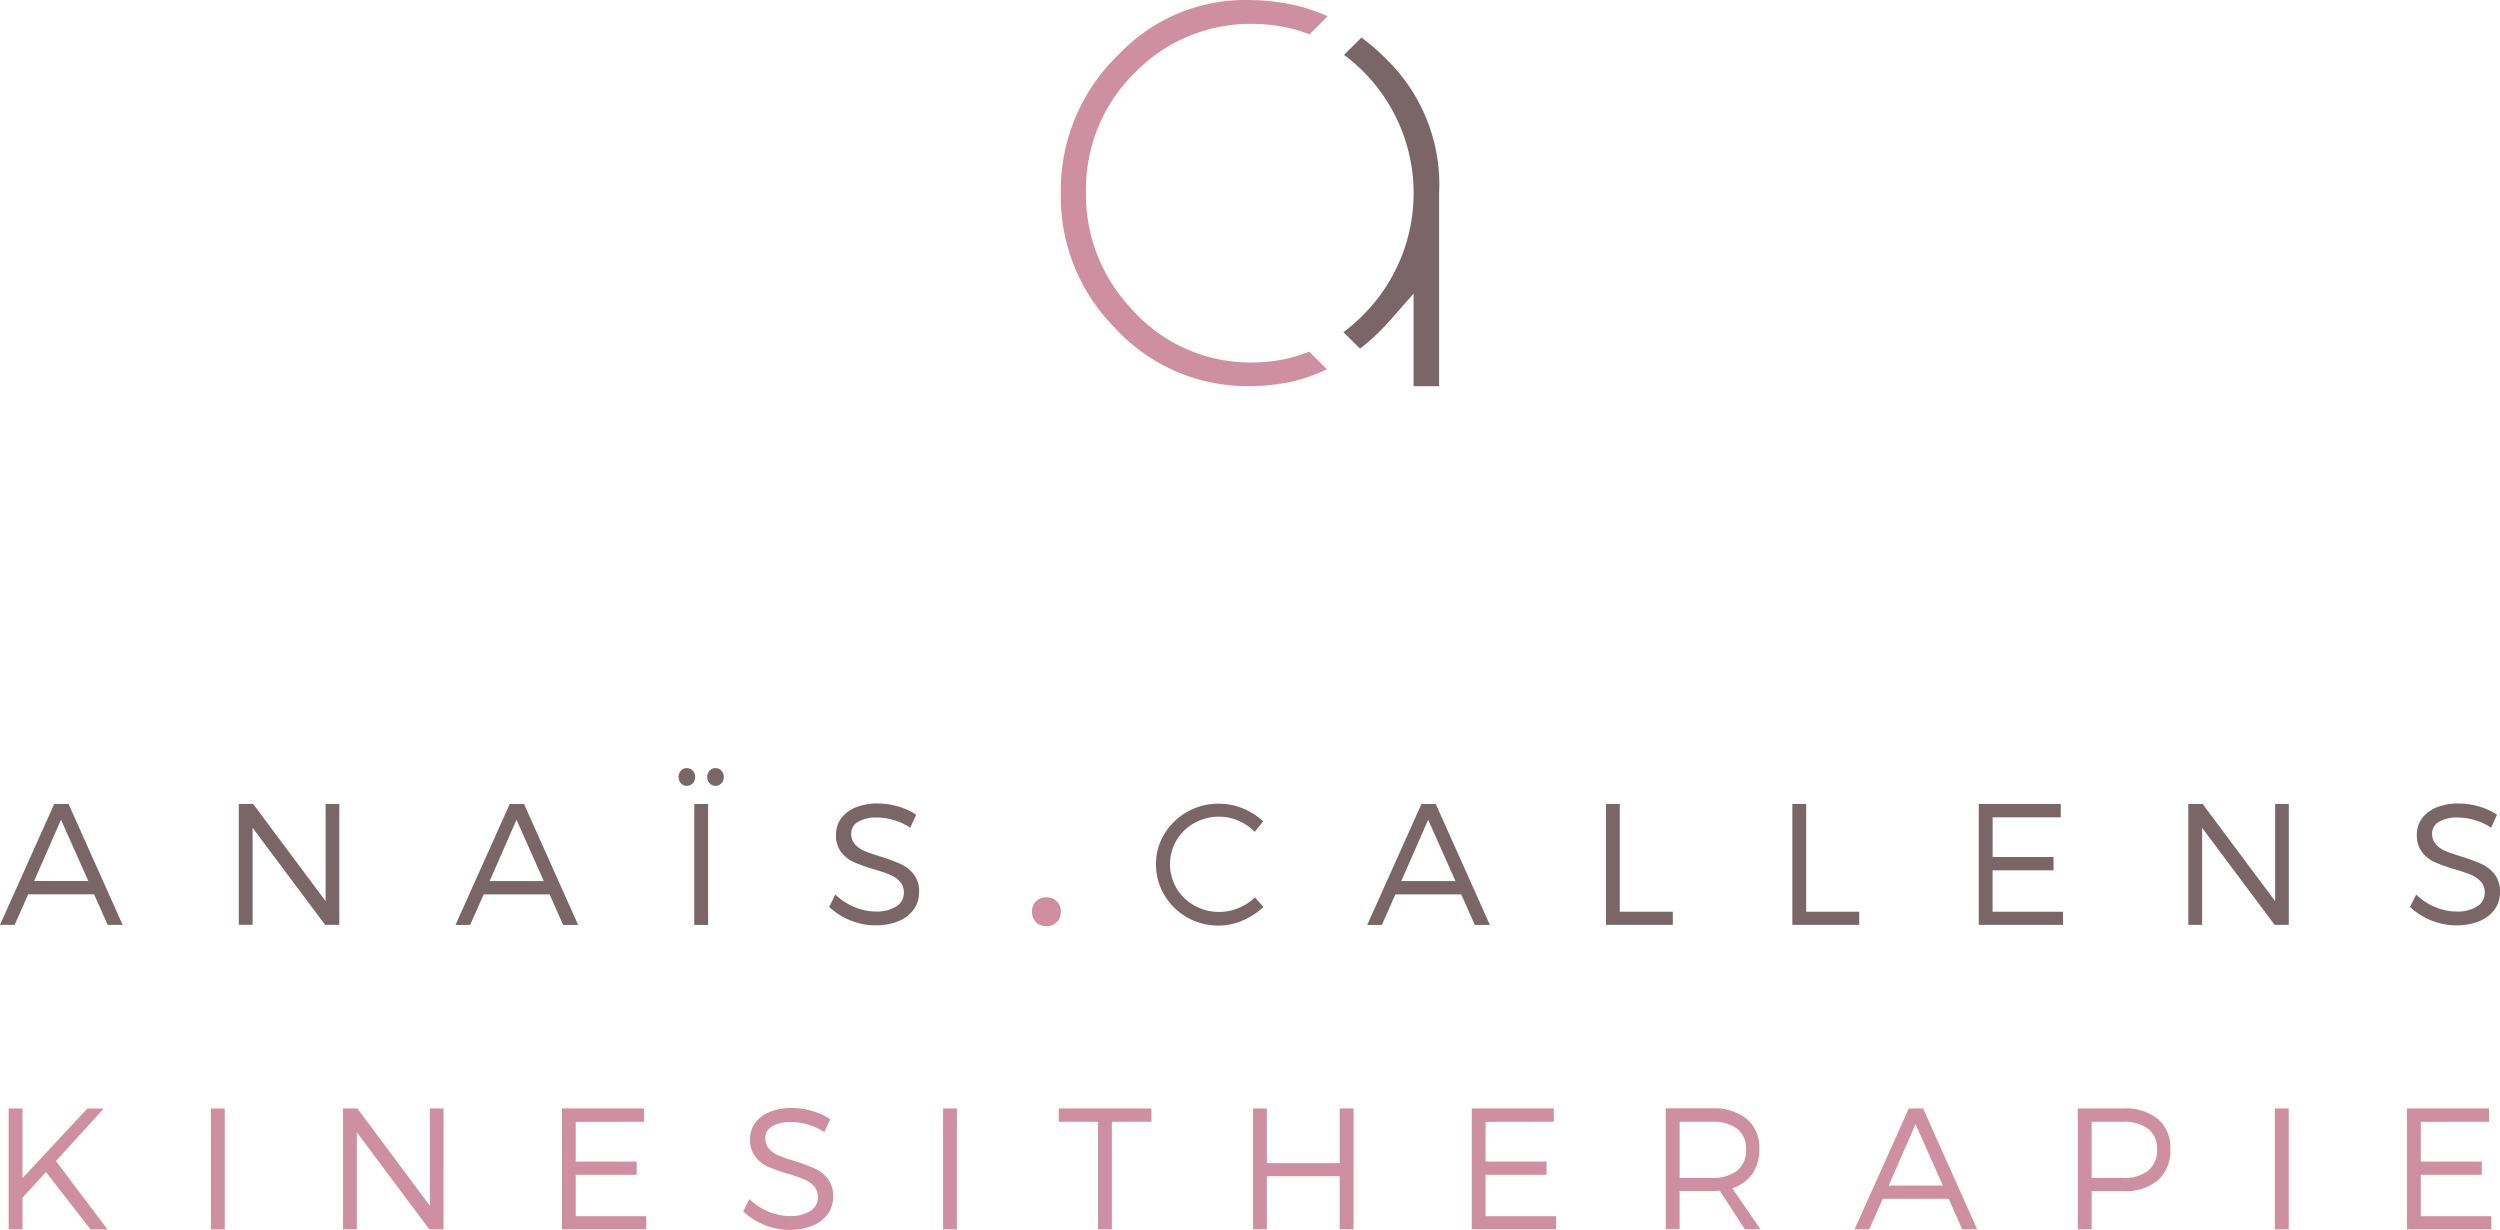 <svg xmlns="http://www.w3.org/2000/svg" width="208" height="102.326" viewBox="0 0 208 102.326">
  <g id="Group_1713" data-name="Group 1713" transform="translate(-307.171 -244.862)">
    <path id="Path_2554" data-name="Path 2554" d="M514.32,346.509V345.4H507.5v10.058h7.014v-1.094h-5.864v-3.443h5.072v-1.108h-5.072v-3.3ZM497.659,345.4h-1.15v10.058h1.15Zm-16.4,1.108h2.589a3.354,3.354,0,0,1,2.114.582,2.053,2.053,0,0,1,.74,1.718,2.153,2.153,0,0,1-.737,1.768,3.263,3.263,0,0,1-2.118.6h-2.589Zm2.631-1.108h-3.781v10.058h1.15v-3.177h2.631a4.2,4.2,0,0,0,2.893-.915,3.279,3.279,0,0,0,1.027-2.584,3.116,3.116,0,0,0-1.027-2.5,4.3,4.3,0,0,0-2.893-.883m-15.007,6.411h-4.509l2.237-5.1Zm.484,1.108,1.123,2.539h1.248l-4.5-10.058h-1.192l-4.509,10.058h1.22l1.122-2.539Zm-19.712-1.739h-2.672v-4.672h2.672a3.354,3.354,0,0,1,2.114.582,2.053,2.053,0,0,1,.74,1.718,2.147,2.147,0,0,1-.74,1.768,3.265,3.265,0,0,1-2.114.6m2.756,4.278h1.3l-2.349-3.416a3.217,3.217,0,0,0,1.669-1.2,3.511,3.511,0,0,0,.582-2.065,3.1,3.1,0,0,0-1.041-2.5,4.385,4.385,0,0,0-2.922-.883H445.83v10.058h1.15v-3.177h2.672q.245,0,.673-.027Zm-15.9-8.95V345.4h-6.826v10.058H436.7v-1.094h-5.864v-3.443h5.072v-1.108h-5.072v-3.3Zm-16.661,8.95V345.4H418.7v4.545h-6.06V345.4h-1.15v10.058h1.15v-4.426h6.06v4.426Zm-16.816-8.95V345.4h-7.708v1.108h3.268v8.95h1.15v-8.95ZM386.851,345.4H385.7v10.058h1.15Zm-13.73-.042a4.8,4.8,0,0,0-1.824.323,2.763,2.763,0,0,0-1.225.912,2.256,2.256,0,0,0-.431,1.368,2.28,2.28,0,0,0,.438,1.458,2.792,2.792,0,0,0,1.073.835,14.093,14.093,0,0,0,1.652.582,13.836,13.836,0,0,1,1.336.456,2.246,2.246,0,0,1,.817.568,1.328,1.328,0,0,1,.33.926,1.31,1.31,0,0,1-.632,1.139,3.05,3.05,0,0,1-1.725.425,4.591,4.591,0,0,1-1.757-.371,4.948,4.948,0,0,1-1.589-1.046l-.512,1.031a5.673,5.673,0,0,0,3.843,1.536,4.941,4.941,0,0,0,1.908-.344,2.909,2.909,0,0,0,1.28-.968,2.42,2.42,0,0,0,.453-1.458,2.311,2.311,0,0,0-.446-1.48,2.9,2.9,0,0,0-1.073-.849,15.392,15.392,0,0,0-1.658-.617q-.849-.26-1.336-.46a2.186,2.186,0,0,1-.81-.558,1.3,1.3,0,0,1-.323-.9,1.1,1.1,0,0,1,.582-.989,3,3,0,0,1,1.557-.351,5.05,5.05,0,0,1,1.392.211,4.956,4.956,0,0,1,1.379.638l.491-1.081a5.35,5.35,0,0,0-1.48-.681,5.991,5.991,0,0,0-1.712-.252m-12.306,1.15V345.4H353.99v10.058H361v-1.094h-5.864v-3.443h5.072v-1.108h-5.072v-3.3Zm-16.675,8.95V345.4H343v8.087l-6.032-8.087h-1.192v10.058h1.15v-8.073l6.032,8.073Zm-18.2-10.058h-1.15v10.058h1.15Zm-11.17,10.058h1.41l-4.286-5.688,3.984-4.37h-1.368l-5.4,5.794V345.4h-1.15v10.058h1.15v-2.63l1.95-2.14Z" transform="translate(-0.065 -8.313)" fill="#cf8fa3"/>
    <path id="Path_2555" data-name="Path 2555" d="M520.407,317.738a4.817,4.817,0,0,0-1.824.322,2.757,2.757,0,0,0-1.224.913,2.25,2.25,0,0,0-.432,1.368,2.281,2.281,0,0,0,.438,1.458,2.792,2.792,0,0,0,1.073.835,14.1,14.1,0,0,0,1.652.582,13.827,13.827,0,0,1,1.336.456,2.246,2.246,0,0,1,.817.568,1.327,1.327,0,0,1,.33.926,1.311,1.311,0,0,1-.632,1.14,3.058,3.058,0,0,1-1.725.425,4.575,4.575,0,0,1-1.757-.372,4.946,4.946,0,0,1-1.589-1.045l-.512,1.031a5.674,5.674,0,0,0,3.843,1.536,4.941,4.941,0,0,0,1.908-.344,2.911,2.911,0,0,0,1.28-.968,2.421,2.421,0,0,0,.453-1.459,2.308,2.308,0,0,0-.446-1.48,2.9,2.9,0,0,0-1.073-.848,15.176,15.176,0,0,0-1.658-.617q-.849-.26-1.336-.46a2.186,2.186,0,0,1-.81-.558,1.3,1.3,0,0,1-.323-.9,1.1,1.1,0,0,1,.582-.99,3.008,3.008,0,0,1,1.557-.35,5.084,5.084,0,0,1,1.392.21,4.956,4.956,0,0,1,1.379.638l.491-1.08a5.348,5.348,0,0,0-1.48-.681,5.96,5.96,0,0,0-1.712-.252m-14.133,10.1V317.78h-1.136v8.087l-6.032-8.087h-1.193v10.058h1.15v-8.073l6.032,8.073Zm-18.972-8.95V317.78h-6.825v10.058h7.014v-1.094h-5.863V323.3H486.7v-1.108h-5.071v-3.3Zm-21.182,7.856V317.78h-1.15v10.058h5.561v-1.094Zm-15.508,0V317.78h-1.15v10.058h5.561v-1.094Zm-13.67-2.553h-4.51l2.237-5.1Zm.483,1.108,1.123,2.539H439.8l-4.5-10.058h-1.192l-4.51,10.058h1.22l1.123-2.539Zm-20.165-7.547a5.256,5.256,0,0,0-2.63.677,5.161,5.161,0,0,0-1.9,1.831,4.764,4.764,0,0,0-.705,2.535,4.929,4.929,0,0,0,.7,2.567,5.186,5.186,0,0,0,4.5,2.532,5.036,5.036,0,0,0,2-.417,5.949,5.949,0,0,0,1.74-1.133l-.709-.793a4.355,4.355,0,0,1-1.378.891,4.2,4.2,0,0,1-1.6.316,4.135,4.135,0,0,1-2.058-.529,3.946,3.946,0,0,1-1.487-1.442,3.926,3.926,0,0,1,0-3.987,3.964,3.964,0,0,1,1.483-1.437,4.128,4.128,0,0,1,2.062-.529,4.015,4.015,0,0,1,1.6.337,4.343,4.343,0,0,1,1.37.926l.694-.877a5.488,5.488,0,0,0-1.7-1.077,5.241,5.241,0,0,0-1.985-.389" transform="translate(-8.673 -6.028)" fill="#7a6569"/>
    <path id="Path_2556" data-name="Path 2556" d="M401.97,326.256a1.13,1.13,0,0,0-1.192,1.192,1.193,1.193,0,0,0,.329.87,1.155,1.155,0,0,0,.863.337,1.154,1.154,0,0,0,1.206-1.206,1.156,1.156,0,0,0-.337-.859,1.185,1.185,0,0,0-.87-.333" transform="translate(-7.743 -6.733)" fill="#cf8fa3"/>
    <path id="Path_2557" data-name="Path 2557" d="M380.207,317.472a4.8,4.8,0,0,0-1.824.323,2.76,2.76,0,0,0-1.224.912,2.255,2.255,0,0,0-.431,1.368,2.278,2.278,0,0,0,.438,1.458,2.77,2.77,0,0,0,1.073.835,14.076,14.076,0,0,0,1.651.582,14.036,14.036,0,0,1,1.336.456,2.261,2.261,0,0,1,.817.568,1.333,1.333,0,0,1,.329.926,1.309,1.309,0,0,1-.631,1.139,3.055,3.055,0,0,1-1.725.425,4.591,4.591,0,0,1-1.757-.371,4.929,4.929,0,0,1-1.589-1.046l-.513,1.031A5.674,5.674,0,0,0,380,327.615a4.941,4.941,0,0,0,1.908-.344,2.907,2.907,0,0,0,1.28-.968,2.419,2.419,0,0,0,.452-1.458,2.317,2.317,0,0,0-.445-1.48,2.9,2.9,0,0,0-1.073-.848,15.329,15.329,0,0,0-1.659-.617q-.848-.26-1.336-.46a2.179,2.179,0,0,1-.81-.558,1.3,1.3,0,0,1-.323-.9,1.1,1.1,0,0,1,.582-.989,3,3,0,0,1,1.558-.351,5.052,5.052,0,0,1,1.392.211,4.963,4.963,0,0,1,1.378.638l.492-1.081a5.343,5.343,0,0,0-1.48-.681,5.991,5.991,0,0,0-1.712-.252m-14.119.042h-1.15v10.058h1.15Zm.617-2.988a.645.645,0,0,0-.487.21.735.735,0,0,0-.2.526.749.749,0,0,0,.2.53.663.663,0,0,0,.975,0,.749.749,0,0,0,.2-.53.734.734,0,0,0-.2-.526.648.648,0,0,0-.488-.21m-2.385,0a.645.645,0,0,0-.487.21.735.735,0,0,0-.2.526.749.749,0,0,0,.2.53.663.663,0,0,0,.975,0,.749.749,0,0,0,.2-.53.735.735,0,0,0-.2-.526.647.647,0,0,0-.488-.21m-11.9,9.4h-4.51l2.237-5.1Zm.483,1.108,1.123,2.539h1.248l-4.5-10.058h-1.192l-4.509,10.058h1.22l1.123-2.539ZM335.4,327.573V317.515h-1.137V325.6l-6.032-8.087h-1.192v10.058h1.15V319.5l6.032,8.073Zm-20.881-3.647h-4.509l2.237-5.1Zm.484,1.108,1.122,2.539h1.249l-4.5-10.058h-1.192l-4.51,10.058h1.221l1.122-2.539Z" transform="translate(0 -5.763)" fill="#7a6569"/>
    <path id="Path_2558" data-name="Path 2558" d="M418.922,244.862a14.526,14.526,0,0,0-10.732,4.548,15.65,15.65,0,0,0-4.8,11.551,15.462,15.462,0,0,0,4.458,11.138,14.953,14.953,0,0,0,10.773,4.889c.468.014.962,0,1.558-.035.15-.008.3-.023.442-.036.4-.039.741-.083,1.079-.139l.223-.034c.108-.016.217-.032.325-.054.407-.084.812-.186,1.21-.3.283-.083.559-.182.835-.282.135-.049.272-.1.407-.154.269-.108.542-.23.826-.371l-1.467-1.463c-.181.072-.359.139-.538.2l-.087.03-.234.079c-.219.07-.438.132-.66.19-.239.06-.47.111-.7.156-.205.04-.416.078-.63.108-.308.044-.617.079-.932.1l-.386.023c-.413.02-.833.026-1.263.008a13.194,13.194,0,0,1-9.4-4.5,14.055,14.055,0,0,1-3.276-5.857,14.365,14.365,0,0,1-.468-4.039,13.54,13.54,0,0,1,4.1-9.738,13.405,13.405,0,0,1,9.784-4.031,13.7,13.7,0,0,1,1.592.1c.09.01.187.025.284.039l.112.017a12.366,12.366,0,0,1,1.221.238l.323.081a11.28,11.28,0,0,1,1.178.4l1.511-1.507c-.161-.073-.322-.141-.482-.206l-.363-.141c-.247-.094-.5-.185-.749-.264-.362-.116-.723-.215-1.09-.3-.094-.022-.193-.04-.292-.06l-.209-.041c-.3-.059-.6-.113-.909-.158-.148-.021-.3-.041-.455-.06-.452-.051-.914-.093-1.387-.108q-.366-.015-.726-.015" transform="translate(-7.959)" fill="#cf8fa3"/>
    <path id="Path_2559" data-name="Path 2559" d="M432.657,250.132a16.787,16.787,0,0,0-2.135-1.861l-1.45,1.439a14.308,14.308,0,0,1,1.733,1.514,14.33,14.33,0,0,1-.023,20.009,14.464,14.464,0,0,1-1.758,1.549l1.381,1.37a17.931,17.931,0,0,0,2.45-2.3l2.006-2.277v7.7h2.124v-16.03a14.547,14.547,0,0,0-4.327-11.113" transform="translate(-10.08 -0.282)" fill="#7a6569"/>
  </g>
</svg>
